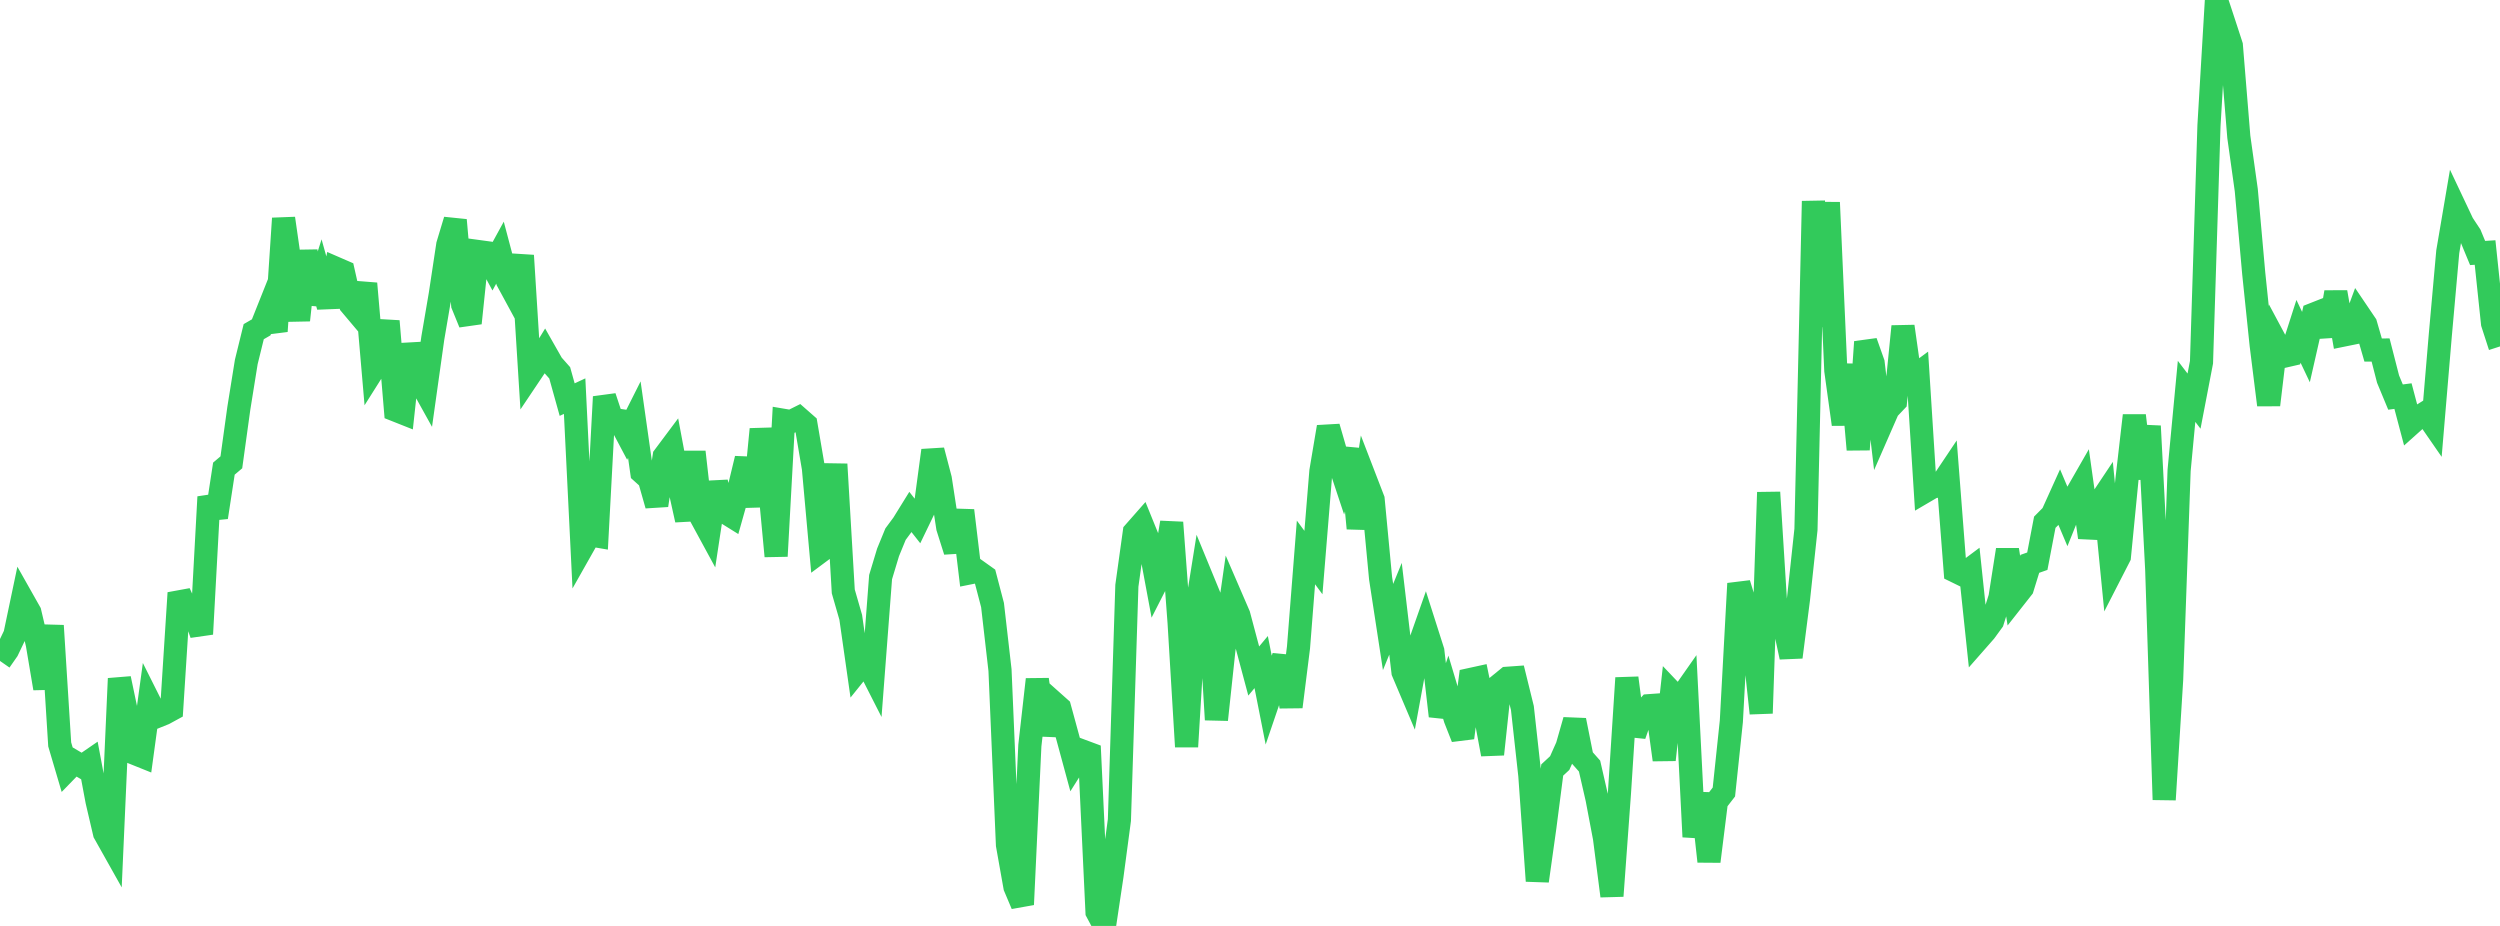 <?xml version="1.0" standalone="no"?>
<!DOCTYPE svg PUBLIC "-//W3C//DTD SVG 1.1//EN" "http://www.w3.org/Graphics/SVG/1.1/DTD/svg11.dtd">

<svg width="135" height="50" viewBox="0 0 135 50" preserveAspectRatio="none" 
  xmlns="http://www.w3.org/2000/svg"
  xmlns:xlink="http://www.w3.org/1999/xlink">


<polyline points="0.0, 35.691 0.403, 35.113 0.806, 34.27 1.209, 32.352 1.612, 33.065 2.015, 34.782 2.418, 37.172 2.821, 33.786 3.224, 40.198 3.627, 41.563 4.03, 41.148 4.433, 41.386 4.836, 41.109 5.239, 43.26 5.642, 44.985 6.045, 45.703 6.448, 36.642 6.851, 38.561 7.254, 40.675 7.657, 40.837 8.06, 37.888 8.463, 38.693 8.866, 38.53 9.269, 38.31 9.672, 32.019 10.075, 32.906 10.478, 33.095 10.881, 34.238 11.284, 26.835 11.687, 27.933 12.09, 25.307 12.493, 24.966 12.896, 22.051 13.299, 19.545 13.701, 17.91 14.104, 17.677 14.507, 16.666 14.91, 17.886 15.313, 11.794 15.716, 14.597 16.119, 17.289 16.522, 13.553 16.925, 16.391 17.328, 15.115 17.731, 16.557 18.134, 14.489 18.537, 14.664 18.94, 16.454 19.343, 16.932 19.746, 15.311 20.149, 19.98 20.552, 19.341 20.955, 17.344 21.358, 22.145 21.761, 22.305 22.164, 18.59 22.567, 20.39 22.97, 21.116 23.373, 18.25 23.776, 15.89 24.179, 13.223 24.582, 11.886 24.985, 16.458 25.388, 17.447 25.791, 13.578 26.194, 13.633 26.597, 14.379 27.0, 13.643 27.403, 15.165 27.806, 15.908 28.209, 13.799 28.612, 20.229 29.015, 19.628 29.418, 18.969 29.821, 19.678 30.224, 20.133 30.627, 21.579 31.03, 21.391 31.433, 29.589 31.836, 28.876 32.239, 28.945 32.642, 21.429 33.045, 22.644 33.448, 22.703 33.851, 23.464 34.254, 22.662 34.657, 25.503 35.06, 25.866 35.463, 27.285 35.866, 24.645 36.269, 24.106 36.672, 26.256 37.075, 28.077 37.478, 24.405 37.881, 27.964 38.284, 28.706 38.687, 26.054 39.09, 27.617 39.493, 27.868 39.896, 26.436 40.299, 24.766 40.701, 27.338 41.104, 23.179 41.507, 25.743 41.91, 30.032 42.313, 22.698 42.716, 22.766 43.119, 22.565 43.522, 22.919 43.925, 25.289 44.328, 29.76 44.731, 29.46 45.134, 25.068 45.537, 31.936 45.94, 33.336 46.343, 36.156 46.746, 35.655 47.149, 36.447 47.552, 31.164 47.955, 29.828 48.358, 28.845 48.761, 28.3 49.164, 27.649 49.567, 28.162 49.97, 27.327 50.373, 24.325 50.776, 25.862 51.179, 28.488 51.582, 29.764 51.985, 27.569 52.388, 30.93 52.791, 30.849 53.194, 31.136 53.597, 32.674 54.0, 36.186 54.403, 45.626 54.806, 47.889 55.209, 48.844 55.612, 40.261 56.015, 36.69 56.418, 39.677 56.821, 37.873 57.224, 38.232 57.627, 39.708 58.03, 41.192 58.433, 40.552 58.836, 40.702 59.239, 49.246 59.642, 50.0 60.045, 47.306 60.448, 44.283 60.851, 31.629 61.254, 28.738 61.657, 28.28 62.06, 29.272 62.463, 31.432 62.866, 30.641 63.269, 28.217 63.672, 33.626 64.075, 40.322 64.478, 33.685 64.881, 31.168 65.284, 32.148 65.687, 38.864 66.09, 35.1 66.493, 32.282 66.896, 33.215 67.299, 34.73 67.701, 36.235 68.104, 35.752 68.507, 37.793 68.91, 36.61 69.313, 35.469 69.716, 38.168 70.119, 34.963 70.522, 29.832 70.925, 30.378 71.328, 25.448 71.731, 23.056 72.134, 24.451 72.537, 25.665 72.94, 24.254 73.343, 28.531 73.746, 25.927 74.149, 26.972 74.552, 31.23 74.955, 33.859 75.358, 32.873 75.761, 36.286 76.164, 37.236 76.567, 35.04 76.97, 33.894 77.373, 35.158 77.776, 38.665 78.179, 37.468 78.582, 38.815 78.985, 39.84 79.388, 36.696 79.791, 36.608 80.194, 38.57 80.597, 40.73 81.0, 36.955 81.403, 36.626 81.806, 36.597 82.209, 38.233 82.612, 41.881 83.015, 47.571 83.418, 44.698 83.821, 41.58 84.224, 41.206 84.627, 40.303 85.03, 38.894 85.433, 40.913 85.836, 41.368 86.239, 43.126 86.642, 45.25 87.045, 48.382 87.448, 42.856 87.851, 36.611 88.254, 39.694 88.657, 38.545 89.06, 38.106 89.463, 38.077 89.866, 41.029 90.269, 37.377 90.672, 37.801 91.075, 37.226 91.478, 45.187 91.881, 42.85 92.284, 46.515 92.687, 43.289 93.09, 42.768 93.493, 38.948 93.896, 31.513 94.299, 32.825 94.701, 34.77 95.104, 38.516 95.507, 26.587 95.91, 33.039 96.313, 33.6 96.716, 35.484 97.119, 32.342 97.522, 28.591 97.925, 10.863 98.328, 17.627 98.731, 10.934 99.134, 20.009 99.537, 22.913 99.94, 19.694 100.343, 24.279 100.746, 18.464 101.149, 19.6 101.552, 23.021 101.955, 22.1 102.358, 21.675 102.761, 17.625 103.164, 20.47 103.567, 20.172 103.97, 26.523 104.373, 26.287 104.776, 26.232 105.179, 25.63 105.582, 30.84 105.985, 31.037 106.388, 30.736 106.791, 34.555 107.194, 34.096 107.597, 33.543 108.0, 32.263 108.403, 29.69 108.806, 32.263 109.209, 31.751 109.612, 30.447 110.015, 30.305 110.418, 28.201 110.821, 27.794 111.224, 26.903 111.627, 27.856 112.03, 26.855 112.433, 26.152 112.836, 29.022 113.239, 27.346 113.642, 26.742 114.045, 30.838 114.448, 30.052 114.851, 25.94 115.254, 22.439 115.657, 25.838 116.06, 23.009 116.463, 30.751 116.866, 43.183 117.269, 36.687 117.672, 25.4 118.075, 21.133 118.478, 21.661 118.881, 19.562 119.284, 6.792 119.687, 0.0 120.09, 1.223 120.493, 2.459 120.896, 7.39 121.299, 10.266 121.701, 14.758 122.104, 18.636 122.507, 21.865 122.91, 18.488 123.313, 19.242 123.716, 19.149 124.119, 17.892 124.522, 18.742 124.925, 16.971 125.328, 16.812 125.731, 18.122 126.134, 15.779 126.537, 18.095 126.94, 18.013 127.343, 16.915 127.746, 17.511 128.149, 18.902 128.552, 18.901 128.955, 20.471 129.358, 21.442 129.761, 21.389 130.164, 22.911 130.567, 22.551 130.97, 22.298 131.373, 22.881 131.776, 18.104 132.179, 13.595 132.582, 11.226 132.985, 12.078 133.388, 12.689 133.791, 13.662 134.194, 13.636 134.597, 17.462 135.0, 18.707" fill="none" stroke="#32ca5b" stroke-width="1.25"/>

</svg>